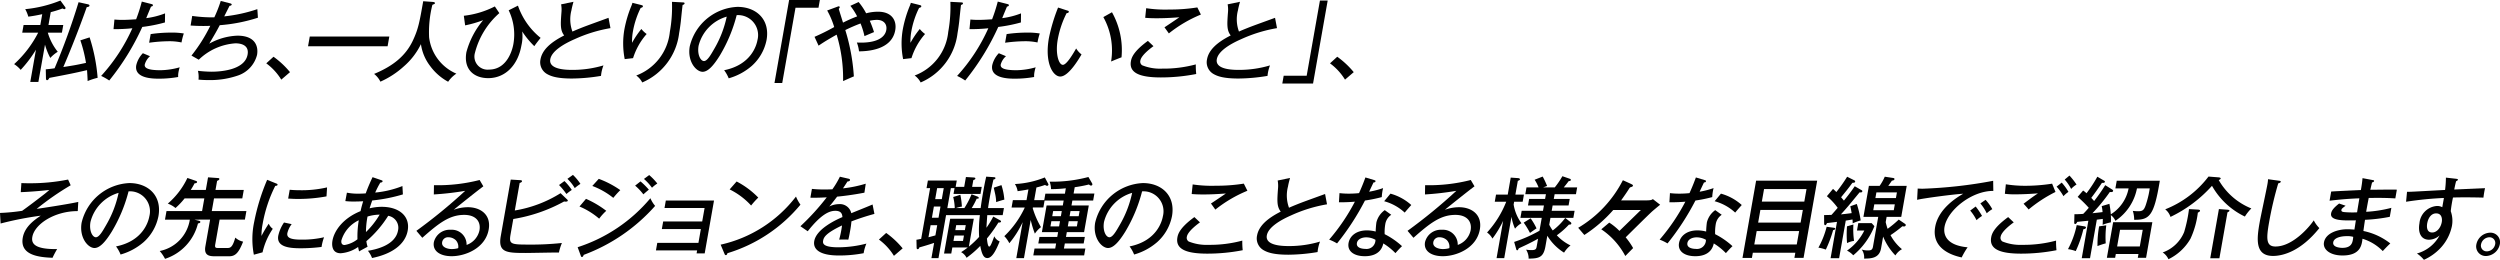 <svg xmlns="http://www.w3.org/2000/svg" width="419.17" height="43.562" viewBox="0 0 419.17 43.562">
  <g id="interview_text_pc" transform="translate(1397.682 -5809.283)">
    <g id="グループ_9396" data-name="グループ 9396">
      <path id="パス_28666" data-name="パス 28666" d="M-1391.247,5823.021h-1.359l.953-5.407a20.073,20.073,0,0,1-2.561,3.383,4.654,4.654,0,0,0-1.1-.961,18.437,18.437,0,0,0,4.032-5.273h-2.674l.227-1.285h2.807l.32-1.817c-1.152.251-1.788.34-2.333.413a5.69,5.69,0,0,0-.517-1.255,21.042,21.042,0,0,0,5.9-1.447l.773,1.063a.281.281,0,0,1,.074.251.174.174,0,0,1-.186.133.664.664,0,0,1-.3-.118,18.262,18.262,0,0,1-1.985.62l-.38,2.157h2.481l-.227,1.285h-2.363a9.27,9.27,0,0,0,1.665,3.2,5.827,5.827,0,0,0-1.246,1.034,10.727,10.727,0,0,1-.892-2.23Zm8.265-13.029c.112.029.326.073.3.251s-.273.207-.456.236c-.118.34-1.726,4.934-3.927,10.044,1.883-.294,2.081-.324,3.8-.694a22.7,22.7,0,0,0-.943-3.781l1.551-.5a29.577,29.577,0,0,1,1.345,6.78,10.755,10.755,0,0,0-1.677.546c-.025-.783-.066-1.3-.1-1.831-2.142.5-2.845.635-6.315,1.3-.09.177-.23.384-.378.384-.177,0-.187-.192-.194-.326l-.032-1.491c.557-.059.932-.089,1.479-.178a112.716,112.716,0,0,0,4.021-11.078Z"/>
      <path id="パス_28667" data-name="パス 28667" d="M-1372.286,5809.962c.184.044.26.118.244.207-.031.177-.244.207-.32.222-.126.295-.691,1.654-.8,1.934a13.263,13.263,0,0,0,3.154-.8l-.017,1.521a25.033,25.033,0,0,1-3.8.754,41.238,41.238,0,0,1-5.542,8.981,9.35,9.35,0,0,0-1.357-.768,29.81,29.81,0,0,0,5.235-7.992,27.58,27.58,0,0,1-3.158.148l.152-1.61c.349.029.727.059,1.3.059.99,0,1.86-.074,2.338-.1a27.332,27.332,0,0,0,.952-2.97Zm-.243,8.745a2.839,2.839,0,0,0-.88,1.388c-.1.591.525.961,2.623.961a12.317,12.317,0,0,0,3.232-.488,6.4,6.4,0,0,0-.2.812,3.382,3.382,0,0,0-.055.813,18.253,18.253,0,0,1-3.2.281c-.96,0-4.224,0-3.826-2.261a4.3,4.3,0,0,1,1.108-2.008Zm.108-3.708a23.717,23.717,0,0,1,3.426-.251,12.248,12.248,0,0,1,2.131.148,10.906,10.906,0,0,0-.384,1.507,9.768,9.768,0,0,0-2.165-.207,26.139,26.139,0,0,0-3.263.251Z"/>
      <path id="パス_28668" data-name="パス 28668" d="M-1359.093,5809.844c.1.03.28.089.259.207-.029.162-.273.207-.361.207-.139.28-.771,1.521-.889,1.772a25.622,25.622,0,0,0,5.545-1.211c.017.074.1,1.418.1,1.433a27.356,27.356,0,0,1-6.4,1.255c-.494.96-1,1.817-1.758,3.1a10.4,10.4,0,0,1,4.727-1.344c3.058,0,3.527,1.861,3.287,3.22a4.927,4.927,0,0,1-3.147,3.442,14.319,14.319,0,0,1-5.042.783c-.783,0-1.233-.044-1.626-.074a4.539,4.539,0,0,0-.094-1.477,20.5,20.5,0,0,0,2.278.148c1.27,0,5.572-.192,6.047-2.881.33-1.876-1.694-1.876-2.048-1.876a9.8,9.8,0,0,0-6.141,2.747l-1.222-.693a27.242,27.242,0,0,0,3.155-4.993c-.165.014-.566.029-1.172.029-.99,0-1.632-.044-2.129-.074l.269-1.61a23.934,23.934,0,0,0,3.71.237,22.256,22.256,0,0,0,1.076-2.748Z"/>
      <path id="パス_28669" data-name="パス 28669" d="M-1351.823,5818.795a14.515,14.515,0,0,1,2.765,2.585l-1.463,1.256a9.6,9.6,0,0,0-2.516-2.733Z"/>
      <path id="パス_28670" data-name="パス 28670" d="M-1332.407,5815.413l-.287,1.625h-13.338l.287-1.625Z"/>
      <path id="パス_28671" data-name="パス 28671" d="M-1325.1,5809.607c.145.016.374.06.345.222-.018.1-.112.133-.431.266a18.782,18.782,0,0,0-.548,5.451,7.612,7.612,0,0,0,4.57,6.085,4.965,4.965,0,0,0-1.377,1.36,9.074,9.074,0,0,1-3-2.615,7.81,7.81,0,0,1-1.564-3.693,11.665,11.665,0,0,1-2.874,3.737,14.71,14.71,0,0,1-3.922,2.556,3.764,3.764,0,0,0-1.056-1.3c3.171-1.315,5.305-3.028,6.517-5.628.9-1.935,1.092-3.013,1.717-6.559Z"/>
      <path id="パス_28672" data-name="パス 28672" d="M-1313.958,5811.483a13.2,13.2,0,0,0-4.1,6.692,2.2,2.2,0,0,0,2.346,2.777c3.176,0,3.978-3.545,4.106-4.269a9.3,9.3,0,0,0-.787-5.672l1.556-.783a11.9,11.9,0,0,0,3.8,5.406c-.244.3-.814,1.02-1.057,1.389a14.244,14.244,0,0,1-2.031-2.467,6.843,6.843,0,0,1-.139,2.379c-.56,3.175-2.615,5.45-5.569,5.45-2.305,0-4.169-1.4-3.648-4.358a13.893,13.893,0,0,1,2.806-5.361,19.2,19.2,0,0,1-3.019.871l-.219-1.61a15.179,15.179,0,0,0,5.2-1.566Z"/>
      <path id="パス_28673" data-name="パス 28673" d="M-1295.328,5814a24.1,24.1,0,0,0-6.061,1.876c-1.681.738-3.783,1.935-4.03,3.338-.315,1.788,2.831,1.788,3.82,1.788a18.136,18.136,0,0,0,5.1-.754,6.506,6.506,0,0,0-.414,1.758,30.52,30.52,0,0,1-4.893.443c-2.614,0-3.572-.428-4.15-.753a2.269,2.269,0,0,1-1.107-2.438c.274-1.55,1.591-2.821,3.975-4.032-.673-.871-.607-1.832-.46-3.841a4.873,4.873,0,0,0-.053-1.374l2.07-.428c-.171.635-.266,1-.341,1.433a5.948,5.948,0,0,0,.169,3.56c.787-.355,1.882-.783,2.561-1.034.553-.207,3.3-1.2,3.489-1.271Z"/>
      <path id="パス_28674" data-name="パス 28674" d="M-1290.23,5810.109c.211.06.368.09.339.252s-.2.192-.369.251a14.533,14.533,0,0,0-1.291,3.885,9.163,9.163,0,0,0-.154,1.964,15.244,15.244,0,0,1,1.561-2.318,4.332,4.332,0,0,0,.886.841,11.17,11.17,0,0,0-2.28,4.048l-1.4.162a13.622,13.622,0,0,1-.038-5.066,19.884,19.884,0,0,1,1.125-3.782,3.773,3.773,0,0,0,.208-.591Zm6.988-.427c.189.014.366.014.335.192-.029.162-.214.206-.322.235-.064.444-.265,2.423-.306,2.822-.067.547-.152,1.2-.282,1.935a10.306,10.306,0,0,1-6.18,8.243,3.344,3.344,0,0,0-1.005-1.167,8.728,8.728,0,0,0,5.629-7.3,23.527,23.527,0,0,0,.359-5.052Z"/>
      <path id="パス_28675" data-name="パス 28675" d="M-1276.266,5821.056c4.563-.916,5.439-4.21,5.59-5.067a3.351,3.351,0,0,0-3.49-4.166,25.314,25.314,0,0,1-2.814,6.751c-1.119,1.817-2.051,2.747-2.893,2.747-1.108,0-2.6-1.772-2.157-4.269a8.617,8.617,0,0,1,8.006-6.617c3.116,0,5.481,2.083,4.872,5.539a7.87,7.87,0,0,1-2.5,4.373,10.071,10.071,0,0,1-3.85,2.068A5.86,5.86,0,0,0-1276.266,5821.056Zm-4.284-4.107c-.26,1.477.33,2.57.906,2.57s1.188-1.122,1.741-2.082a18.043,18.043,0,0,0,2.069-5.363A6.8,6.8,0,0,0-1280.55,5816.949Z"/>
      <path id="パス_28676" data-name="パス 28676" d="M-1260.217,5809.283l-.23,1.3h-3.855l-2.224,12.614h-1.3l2.454-13.914Z"/>
      <path id="パス_28677" data-name="パス 28677" d="M-1261.112,5815.458a36.02,36.02,0,0,0,3.3-1.641,13.909,13.909,0,0,0-1.179-2.776l1.722-.636c.158-.059.158-.059.217-.059a.148.148,0,0,1,.161.177.453.453,0,0,1-.16.237c.1.369.611,1.979.713,2.319a24.032,24.032,0,0,1,2.372-1.049,11.2,11.2,0,0,0-1.136-1.772l1.382-.635a10.279,10.279,0,0,1,1.262,1.89,7.545,7.545,0,0,1,2-.265c2.334,0,3.161,1.506,2.879,3.1-.6,3.426-4.92,3.53-6.075,3.545a5.732,5.732,0,0,0-.359-1.478c3.324.163,4.715-.856,4.933-2.1.164-.93-.379-1.7-1.591-1.7a5.875,5.875,0,0,0-1.178.148,18.45,18.45,0,0,1,.713,1.9c-.541.222-1.436.606-1.6.68a12.852,12.852,0,0,0-.659-2.127,27.585,27.585,0,0,0-2.558,1.107,33.268,33.268,0,0,1,1.436,7.771c-.141.043-1.2.516-1.807.782a25.231,25.231,0,0,0-1.08-7.784c-1.329.753-2.005,1.151-3.028,1.846Z"/>
      <path id="パス_28678" data-name="パス 28678" d="M-1243.551,5810.109c.211.06.368.09.339.252s-.2.192-.369.251a14.551,14.551,0,0,0-1.29,3.885,9.183,9.183,0,0,0-.155,1.964,15.4,15.4,0,0,1,1.561-2.318,4.326,4.326,0,0,0,.886.841,11.17,11.17,0,0,0-2.28,4.048l-1.4.162a13.588,13.588,0,0,1-.037-5.066,19.8,19.8,0,0,1,1.125-3.782,3.657,3.657,0,0,0,.207-.591Zm6.988-.427c.189.014.366.014.335.192-.028.162-.213.206-.322.235-.063.444-.265,2.423-.306,2.822-.066.547-.151,1.2-.281,1.935a10.308,10.308,0,0,1-6.18,8.243,3.356,3.356,0,0,0-1.006-1.167,8.726,8.726,0,0,0,5.629-7.3,23.648,23.648,0,0,0,.36-5.052Z"/>
      <path id="パス_28679" data-name="パス 28679" d="M-1228.768,5809.962c.184.044.26.118.244.207-.031.177-.244.207-.32.222-.126.295-.691,1.654-.8,1.934a13.245,13.245,0,0,0,3.154-.8l-.017,1.521a25.04,25.04,0,0,1-3.8.754,41.2,41.2,0,0,1-5.542,8.981,9.353,9.353,0,0,0-1.357-.768,29.813,29.813,0,0,0,5.235-7.992,27.593,27.593,0,0,1-3.158.148l.152-1.61c.349.029.727.059,1.3.059.989,0,1.859-.074,2.337-.1a27.332,27.332,0,0,0,.952-2.97Zm-.242,8.745a2.834,2.834,0,0,0-.881,1.388c-.1.591.526.961,2.623.961a12.317,12.317,0,0,0,3.232-.488,6.419,6.419,0,0,0-.2.812,3.386,3.386,0,0,0-.055.813,18.254,18.254,0,0,1-3.2.281c-.96,0-4.224,0-3.826-2.261a4.3,4.3,0,0,1,1.108-2.008Zm.107-3.708a23.716,23.716,0,0,1,3.426-.251,12.251,12.251,0,0,1,2.131.148,10.721,10.721,0,0,0-.383,1.507,9.788,9.788,0,0,0-2.166-.207,26.134,26.134,0,0,0-3.263.251Z"/>
      <path id="パス_28680" data-name="パス 28680" d="M-1218.751,5811.041c.2.059.294.088.269.236-.032.177-.229.206-.362.206a15.969,15.969,0,0,0-1.49,4.432c-.425,2.408.168,4.239.862,4.239.636,0,1.737-1.89,2.227-2.747a3.681,3.681,0,0,0,.9,1c-.381.651-2.146,3.708-3.564,3.708-1.211,0-2.647-2.245-1.907-6.44a29.571,29.571,0,0,1,1.539-5.126Zm7.511.295a12.988,12.988,0,0,1,1.6,7.563c-.249.074-1.317.517-1.747.694a11.468,11.468,0,0,0-1.3-7.445Z"/>
      <path id="パス_28681" data-name="パス 28681" d="M-1204.28,5817.023c-.288.207-2.031,1.462-2.195,2.393a.734.734,0,0,0,.3.813,8.006,8.006,0,0,0,3.343.561,20.8,20.8,0,0,0,5.649-.709,12.248,12.248,0,0,0,.07,1.61,30.916,30.916,0,0,1-5.921.576c-3.426,0-5.386-.7-5.03-2.718.1-.576.4-1.625,2.847-3.412Zm7.951-5.3a21.871,21.871,0,0,0-5.373,3.161c-.119-.162-.627-.886-.736-1.019.233-.148,2.277-1.522,2.5-1.684-.687.044-2.038.162-3.81.162-1.034,0-1.573-.044-1.922-.074l.166-1.61a21.37,21.37,0,0,0,3.86.222,29.086,29.086,0,0,0,4.715-.355Z"/>
      <path id="パス_28682" data-name="パス 28682" d="M-1183.569,5814a24.1,24.1,0,0,0-6.061,1.876c-1.682.738-3.784,1.935-4.031,3.338-.315,1.788,2.831,1.788,3.821,1.788a18.13,18.13,0,0,0,5.095-.754,6.513,6.513,0,0,0-.413,1.758,30.532,30.532,0,0,1-4.893.443c-2.615,0-3.573-.428-4.151-.753a2.268,2.268,0,0,1-1.106-2.438c.273-1.55,1.59-2.821,3.975-4.032-.673-.871-.607-1.832-.46-3.841a4.948,4.948,0,0,0-.053-1.374l2.07-.428c-.172.635-.266,1-.342,1.433a5.955,5.955,0,0,0,.17,3.56c.786-.355,1.881-.783,2.561-1.034.553-.207,3.3-1.2,3.488-1.271Z"/>
      <path id="パス_28683" data-name="パス 28683" d="M-1182.68,5823.286l.23-1.3h3.855l2.224-12.614h1.3l-2.454,13.914Z"/>
      <path id="パス_28684" data-name="パス 28684" d="M-1173.469,5818.795a14.515,14.515,0,0,1,2.765,2.585l-1.463,1.256a9.6,9.6,0,0,0-2.516-2.733Z"/>
      <path id="パス_28685" data-name="パス 28685" d="M-1384.644,5844.677c-3.929,0-7.242,2.2-7.617,4.327-.19,1.079.324,2.1,4.16,2.039a16.084,16.084,0,0,0-.774,1.462c-2.068-.088-5.524-.339-4.99-3.367.331-1.876,1.991-3,3.014-3.694a55.477,55.477,0,0,0-6.731,1.315l-.1-1.772a33.069,33.069,0,0,0,3.71-.355c1.2-.857,2.361-1.743,3.524-2.644.238-.177.581-.444,1.037-.857-1.929.222-3.87.34-4.791.37l.106-1.522c.307.015.689.03,1.338.03a32.024,32.024,0,0,0,6.491-.621l.436.96a45.331,45.331,0,0,0-5.7,3.959c.712-.1,5.081-.753,6.971-1.167Z"/>
      <path id="パス_28686" data-name="パス 28686" d="M-1378.228,5850.6c4.563-.916,5.439-4.21,5.59-5.067a3.35,3.35,0,0,0-3.49-4.165,25.294,25.294,0,0,1-2.815,6.75c-1.118,1.817-2.05,2.748-2.892,2.748-1.108,0-2.6-1.773-2.157-4.269a8.618,8.618,0,0,1,8.006-6.618c3.116,0,5.481,2.083,4.872,5.54a7.867,7.867,0,0,1-2.5,4.372,10.063,10.063,0,0,1-3.85,2.068A5.881,5.881,0,0,0-1378.228,5850.6Zm-4.284-4.107c-.26,1.477.33,2.571.906,2.571s1.188-1.123,1.741-2.083a17.989,17.989,0,0,0,2.068-5.362A6.8,6.8,0,0,0-1382.512,5846.493Z"/>
      <path id="パス_28687" data-name="パス 28687" d="M-1365.1,5846.109l.736.178c.1.029.3.073.269.236s-.243.207-.393.221a8.337,8.337,0,0,1-5.523,5.939,6.589,6.589,0,0,0-.891-1.315,6.361,6.361,0,0,0,5.049-5.259h-4.166l.253-1.432h5.967l.375-2.128h-3.308a12.11,12.11,0,0,1-1.525,1.611,4.407,4.407,0,0,0-1.288-.739,12.922,12.922,0,0,0,3.284-4.3l1.379.472c.11.045.265.089.241.221-.028.163-.2.193-.42.207a11.919,11.919,0,0,1-.639,1.108h2.526l.373-2.112,1.648.118c.1,0,.278.015.247.192-.021.118-.2.221-.375.281l-.268,1.521h4.741l-.25,1.418h-4.741l-.375,2.128h5.805l-.253,1.432h-4.239l-.737,4.181c-.1.576.134.576.548.576h1.536c.5,0,.847-.192,1.283-1.743a2.817,2.817,0,0,0,1.312.679c-.7,1.773-1.245,2.452-2.323,2.452h-2.378c-.9,0-1.907-.074-1.626-1.669l.789-4.476Z"/>
      <path id="パス_28688" data-name="パス 28688" d="M-1351.427,5840.023c.193.074.3.119.28.252s-.206.162-.385.177a23.073,23.073,0,0,0-2.115,6.381,9.957,9.957,0,0,0-.192,2.009,20.093,20.093,0,0,1,1.219-2.053,2.01,2.01,0,0,0,.676.857,11.481,11.481,0,0,0-1.715,3.943l-1.459.4a13.852,13.852,0,0,1,.051-5.481,34.89,34.89,0,0,1,2.178-7.075Zm2.649,6.839a4.032,4.032,0,0,0-.724,1.508c-.161.915.871,1.092,2.437,1.092a16.21,16.21,0,0,0,3.718-.4,7.847,7.847,0,0,0-.419,1.625,28.1,28.1,0,0,1-3.51.221c-1.8,0-4.09-.178-3.751-2.1a6.284,6.284,0,0,1,.966-2.216Zm-.328-5.76c.393.029.829.073,1.582.073a18.872,18.872,0,0,0,4.677-.472c-.008.3-.082,1.3-.089,1.506a25.75,25.75,0,0,1-4.861.429c-.724,0-1.188-.045-1.57-.059Z"/>
      <path id="パス_28689" data-name="パス 28689" d="M-1339.516,5841.589a9.6,9.6,0,0,0,2.039.163c.1,0,.561,0,1.116-.045.429-1.181.86-2.112,1.144-2.718l1.462.5c.167.058.235.088.214.207-.028.162-.24.192-.376.206a14.62,14.62,0,0,0-.855,1.669,16.714,16.714,0,0,0,4.564-1.093l.078,1.4a27.475,27.475,0,0,1-5.142,1.019c-.233.65-.343,1.019-.439,1.315a8.69,8.69,0,0,1,2.023-.252c2.969,0,4.785,1.6,4.366,3.974s-2.721,3.958-5.982,4.609a4.493,4.493,0,0,0-.688-1.212c1.051-.177,4.59-.812,5.048-3.412a2.029,2.029,0,0,0-1.65-2.452,18.548,18.548,0,0,1-3.66,4.255,4.906,4.906,0,0,0,.205.93c-.881.473-.98.532-1.423.783a6.4,6.4,0,0,1-.165-.739,5.871,5.871,0,0,1-2.918,1.049c-1.669,0-1.453-1.728-1.387-2.1.3-1.713,1.821-3.8,4.715-4.963.064-.28.162-.753.439-1.654-.357.015-.879.044-1.573.044a10.489,10.489,0,0,1-1.42-.074Zm1.991,4.624a5.467,5.467,0,0,0-2.913,3.368c-.065.369.025.783.527.783a4.692,4.692,0,0,0,2.163-.961A16.638,16.638,0,0,1-1337.525,5846.213Zm1.2,1.979a13.758,13.758,0,0,0,2.3-2.924,7.408,7.408,0,0,0-2.037.324A14.421,14.421,0,0,0-1336.323,5848.192Z"/>
      <path id="パス_28690" data-name="パス 28690" d="M-1316.64,5840.526c-.607.428-4.4,3.441-4.961,3.929a7.021,7.021,0,0,1,2.365-.429c2.112,0,3.932,1.242,3.492,3.738-.552,3.131-3.906,4.476-6.211,4.476-1.905,0-3.246-.857-2.98-2.364a2.728,2.728,0,0,1,2.831-2.068,2.479,2.479,0,0,1,2.654,2.541,3.322,3.322,0,0,0,2.161-2.452c.255-1.448-.593-2.585-2.558-2.585-2.481,0-4.265,1.4-7.028,3.84l-.991-1.167a89.2,89.2,0,0,0,8.184-6.706,48.374,48.374,0,0,1-5.262.606l.023-1.551a28.238,28.238,0,0,0,7.657-.872Zm-4.582,9.069a1.816,1.816,0,0,0-1.265-.531.99.99,0,0,0-1.059.812c-.162.916,1.005,1.167,1.6,1.167a4.233,4.233,0,0,0,1.089-.148A1.575,1.575,0,0,0-1321.222,5849.6Z"/>
      <path id="パス_28691" data-name="パス 28691" d="M-1312.076,5848.576c-.276,1.566-.021,1.714,2.741,1.714a49.214,49.214,0,0,0,5.866-.266,9.2,9.2,0,0,0-.5,1.6c-.868-.014-4.739.074-5.522.074-3.249,0-4.716-.059-4.229-2.821l1.672-9.484,1.652.1c.118,0,.255.058.231.192s-.152.192-.389.28l-.813,4.609a20.733,20.733,0,0,0,7.675-2.9l1.124,1.078a.224.224,0,0,1,.087.178c-.018.1-.118.162-.383.162a1.178,1.178,0,0,1-.231-.03,26.367,26.367,0,0,1-8.524,2.94Zm9.035-8.936a8.987,8.987,0,0,1,1.229,1.491,9.3,9.3,0,0,0-.9.68,11.758,11.758,0,0,0-1.24-1.507Zm1.424-1.035a8.7,8.7,0,0,1,1.255,1.507,8.038,8.038,0,0,0-.952.709,6.888,6.888,0,0,0-1.233-1.551Z"/>
      <path id="パス_28692" data-name="パス 28692" d="M-1300.83,5850.732a26.551,26.551,0,0,0,12.2-8.212,4.919,4.919,0,0,0,.793,1.285,29.833,29.833,0,0,1-11.98,8.213c-.038.133-.122.354-.3.354-.089,0-.135-.073-.185-.206Zm1.4-8.109a16.135,16.135,0,0,1,3.4,2.009,8.709,8.709,0,0,0-1.191,1.315,12.388,12.388,0,0,0-3.3-2.039Zm2.142-3.353a15.628,15.628,0,0,1,3.611,1.891,14.333,14.333,0,0,0-1.175,1.3,12.772,12.772,0,0,0-3.518-2Zm7,.429a12.412,12.412,0,0,1,1.4,1.388c-.256.192-.64.532-.921.783a9.282,9.282,0,0,0-1.382-1.463Zm1.457-1.064a10.118,10.118,0,0,1,1.361,1.418,5.346,5.346,0,0,0-.893.709,8.711,8.711,0,0,0-1.35-1.477Z"/>
      <path id="パス_28693" data-name="パス 28693" d="M-1287.7,5851.264l.222-1.255h6.9l.409-2.32h-6.543l.224-1.27h6.543l.4-2.259h-6.72l.221-1.256h8.08l-1.563,8.863h-1.359l.089-.5Z"/>
      <path id="パス_28694" data-name="パス 28694" d="M-1276.854,5850.305a21.9,21.9,0,0,0,12.633-8.066,6.894,6.894,0,0,0,.75,1.359,25.47,25.47,0,0,1-12.247,8.139c-.029.162-.116.325-.264.325-.119,0-.174-.1-.206-.177Zm2.68-10.592a14.073,14.073,0,0,1,3.63,2.7,13.487,13.487,0,0,0-1.2,1.329,12.127,12.127,0,0,0-3.6-2.7Z"/>
      <path id="パス_28695" data-name="パス 28695" d="M-1255.434,5839.24c.086.015.3.059.266.252-.008.044-.051.207-.423.221-.165.266-.327.517-.75,1.152a20.637,20.637,0,0,0,3.816-.782l-.222,1.506c-1.911.37-3.616.577-4.577.665-.633.827-.9,1.167-1.311,1.654a3.7,3.7,0,0,1,1.636-.4,1.951,1.951,0,0,1,2.051,1.522c1.193-.488,3.084-1.24,3.566-1.462l.312,1.58a39.807,39.807,0,0,0-3.855,1.256,15.193,15.193,0,0,1-.219,1.58c-.123.7-.2,1.079-.3,1.477-.249-.014-.985-.029-1.536,0a16.542,16.542,0,0,0,.478-2.378c-2.629,1.256-3.059,1.935-3.163,2.526-.081.458-.1,1.138,2.576,1.138a18.974,18.974,0,0,0,4.674-.621,6.869,6.869,0,0,0-.461,1.61,21.658,21.658,0,0,1-4.145.384c-3.368,0-4.366-1.122-4.137-2.422.344-1.95,3.4-3.457,4.726-4.018-.045-.413-.11-1.049-1.2-1.049s-2.456.694-4.622,3.427l-1.225-.842a39.844,39.844,0,0,0,4.414-4.845c-1.207.059-1.579.074-2.743.059l.26-1.477a18.492,18.492,0,0,0,2.05.1c.59,0,1.081-.015,1.379-.03a14.563,14.563,0,0,0,1.259-2.112Z"/>
      <path id="パス_28696" data-name="パス 28696" d="M-1249.1,5848.34a14.456,14.456,0,0,1,2.764,2.585l-1.462,1.255a9.594,9.594,0,0,0-2.517-2.732Z"/>
      <path id="パス_28697" data-name="パス 28697" d="M-1237.6,5844.174a8.64,8.64,0,0,0-.262-1.861l1.2-.369a12.334,12.334,0,0,1,.257,1.979,5.046,5.046,0,0,0-1.005.251h1.418a13.614,13.614,0,0,0,1.207-2.319l1,.384c.068.03.23.118.209.237s-.094.117-.345.117a12.277,12.277,0,0,1-.841,1.581h1.507c.131-1.078.4-2.6.441-2.836.253-1.433.36-1.876.489-2.437l1.284.088c.088,0,.29.03.264.178s-.2.191-.334.221c-.3,1.256-.527,2.482-.639,3.117-.166.945-.224,1.359-.264,1.669h2.659l-.209,1.182h-2.585c-.017.266-.139,1.964-.136,2.112a14.7,14.7,0,0,0,1.144-1.876l1.077.591c.108.059.242.133.221.251-.028.163-.25.163-.442.163a23.083,23.083,0,0,1-1.919,2.673c.036.384.13,1.359.381,1.359.207,0,.452-.634.851-1.728a1.712,1.712,0,0,0,.9.857c-.547,1.344-1.216,2.792-2.058,2.792-.488,0-.885-.34-1.192-2.039a16.718,16.718,0,0,1-2.3,1.994,2.153,2.153,0,0,0-.912-.945,12.876,12.876,0,0,0,1.113-.783h-2.585l-.179,1.019h-1.211l1.029-5.835h3.958l-.823,4.668a15.46,15.46,0,0,0,1.719-1.625,19.8,19.8,0,0,1,.126-3.648h-5.671l-1.271,7.208h-1.182l.451-2.555c-1.1.369-2.079.65-2.467.753-.076.178-.141.3-.289.3-.176,0-.175-.177-.179-.326l-.029-1.255c.212-.029.274-.044.794-.147l1.5-8.509h-.6l.224-1.271h4.844l-.187,1.064h1.432l.292-1.654,1.228.074c.293.014.371.073.35.192s-.053.132-.34.251l-.2,1.137h1.61l-.209,1.182h-4.52l.173-.975h-.621l-.591,3.353Zm-2.942,2.866h-1.108l-.357,2.024c.171-.045,1.131-.3,1.163-.311Zm.552-3.132h-1.108l-.331,1.877h1.108Zm.545-3.087h-1.108l-.326,1.847h1.108Zm1.789,7.947-.162.916h1.6l.162-.916Zm1.754-.9.148-.842h-1.6l-.148.842Zm6.131-7.548a10.682,10.682,0,0,1,.486,2.437c-.447.1-1.12.325-1.372.413a7.136,7.136,0,0,0-.155-1.3c-.2-.9-.222-1-.246-1.122Z"/>
      <path id="パス_28698" data-name="パス 28698" d="M-1218.98,5840.851a22.929,22.929,0,0,1-2.478.148,3.725,3.725,0,0,0-.237-1.256,23.453,23.453,0,0,0,6.505-.783l.612,1.049a.428.428,0,0,1,.05.221.2.2,0,0,1-.221.163c-.118,0-.187-.03-.353-.178a23.084,23.084,0,0,1-2.385.458l-.187,1.064h3.486l-.206,1.167h-3.486l-.146.827h2.9l-.79,4.476h-2.895l-.141.8h3.161l-.192,1.094h-3.161l-.152.856h3.59l-.2,1.152h-8.522l.2-1.152h3.472l.151-.856h-2.984l.192-1.094h2.984l.141-.8h-2.718l.789-4.476h2.718l.146-.827h-3.2l-.206,1.167h-1.758l-.023.133a14.325,14.325,0,0,0,1.377,3.161,4.633,4.633,0,0,0-1.02,1.093,16.094,16.094,0,0,1-.7-2.3l-1.128,6.4h-1.285l1.063-6.027a15.968,15.968,0,0,1-2.232,3.53,4.743,4.743,0,0,0-.841-1.181,16,16,0,0,0,3.431-4.8h-2.215l.218-1.241h2.29l.318-1.8c-1.085.206-1.507.251-1.81.3a3.231,3.231,0,0,0-.454-1.2,15.389,15.389,0,0,0,5.011-1.107l.522.975c.068.118.1.177.086.266a.233.233,0,0,1-.25.162.552.552,0,0,1-.314-.147,13.128,13.128,0,0,1-1.449.428l-.375,2.127h1.684l.192-1.093h3.28Zm-.974,5.524h-1.448l-.154.872h1.448Zm-1.3-.842h1.447l.151-.856h-1.447Zm4.282.842h-1.521l-.154.872h1.521Zm-1.373-.842h1.522l.151-.856h-1.522Z"/>
      <path id="パス_28699" data-name="パス 28699" d="M-1208.29,5850.6c4.563-.916,5.439-4.21,5.59-5.067a3.351,3.351,0,0,0-3.49-4.165,25.3,25.3,0,0,1-2.815,6.75c-1.118,1.817-2.05,2.748-2.892,2.748-1.108,0-2.6-1.773-2.157-4.269a8.618,8.618,0,0,1,8.006-6.618c3.116,0,5.481,2.083,4.872,5.54a7.867,7.867,0,0,1-2.5,4.372,10.062,10.062,0,0,1-3.85,2.068A5.881,5.881,0,0,0-1208.29,5850.6Zm-4.284-4.107c-.26,1.477.33,2.571.906,2.571s1.188-1.123,1.741-2.083a18.018,18.018,0,0,0,2.069-5.362A6.8,6.8,0,0,0-1212.574,5846.493Z"/>
      <path id="パス_28700" data-name="パス 28700" d="M-1196.486,5846.567c-.287.207-2.03,1.463-2.194,2.393a.733.733,0,0,0,.3.813,8,8,0,0,0,3.343.561,20.757,20.757,0,0,0,5.648-.709,12.564,12.564,0,0,0,.071,1.61,30.8,30.8,0,0,1-5.921.576c-3.427,0-5.387-.694-5.03-2.718.1-.576.4-1.625,2.847-3.412Zm7.952-5.3a21.928,21.928,0,0,0-5.373,3.161c-.119-.162-.627-.886-.736-1.019.233-.148,2.277-1.521,2.5-1.684-.687.044-2.037.163-3.809.163-1.035,0-1.573-.045-1.922-.074l.166-1.61a21.559,21.559,0,0,0,3.86.221,29.179,29.179,0,0,0,4.715-.354Z"/>
      <path id="パス_28701" data-name="パス 28701" d="M-1175.183,5843.539a24.149,24.149,0,0,0-6.061,1.876c-1.682.739-3.783,1.935-4.031,3.338-.315,1.788,2.832,1.788,3.821,1.788a18.136,18.136,0,0,0,5.1-.754,6.484,6.484,0,0,0-.413,1.758,30.548,30.548,0,0,1-4.894.444c-2.614,0-3.573-.429-4.15-.754a2.267,2.267,0,0,1-1.107-2.438c.274-1.55,1.59-2.821,3.975-4.032-.673-.871-.607-1.831-.459-3.841a4.993,4.993,0,0,0-.054-1.374l2.07-.427c-.172.634-.266,1-.341,1.432a5.949,5.949,0,0,0,.169,3.56c.787-.355,1.881-.783,2.561-1.034.553-.207,3.3-1.2,3.488-1.27Z"/>
      <path id="パス_28702" data-name="パス 28702" d="M-1173.093,5841.663a12.644,12.644,0,0,0,1.55.089,16.167,16.167,0,0,0,1.729-.089c.634-1.418.875-2.113,1.069-2.629l1.515.458c.125.044.193.073.173.192-.029.162-.165.177-.33.192-.115.236-.633,1.329-.731,1.551a14.411,14.411,0,0,0,2.337-.606,7.645,7.645,0,0,0-.221,1.507,23.143,23.143,0,0,1-2.82.576,42.139,42.139,0,0,1-4.68,7.194,7.711,7.711,0,0,0-1.321-.636,33.142,33.142,0,0,0,4.313-6.366c-.422.044-1.557.118-2.677.1Zm8.679,3.634a2.342,2.342,0,0,0-.994,1.536,7.876,7.876,0,0,0-.111,1.713,13.021,13.021,0,0,1,2.911,2.01c-.373.354-.538.531-1.107,1.167a10.136,10.136,0,0,0-2.033-1.625c-.437,2.142-2.608,2.142-3.125,2.142-1.684,0-2.951-.769-2.7-2.216.19-1.078,1.185-2.113,3.09-2.113a5.97,5.97,0,0,1,1.458.193,14.307,14.307,0,0,1,.123-1.537,3.579,3.579,0,0,1,1.4-2.053Zm-4.2,3.781c-.724,0-1.444.311-1.556.946-.174.989,1.3.989,1.391.989a1.5,1.5,0,0,0,1.716-1.521A3.147,3.147,0,0,0-1168.61,5849.078Zm4.068-7.326a8.636,8.636,0,0,1,3.49,1.905c-.627.709-.812.916-1.1,1.271a8.231,8.231,0,0,0-3.445-1.906Z"/>
      <path id="パス_28703" data-name="パス 28703" d="M-1150.455,5840.526c-.607.428-4.4,3.441-4.961,3.929a7.011,7.011,0,0,1,2.365-.429c2.112,0,3.931,1.242,3.491,3.738-.552,3.131-3.906,4.476-6.21,4.476-1.905,0-3.246-.857-2.98-2.364a2.728,2.728,0,0,1,2.831-2.068,2.479,2.479,0,0,1,2.654,2.541,3.324,3.324,0,0,0,2.161-2.452c.255-1.448-.593-2.585-2.558-2.585-2.482,0-4.265,1.4-7.028,3.84l-.991-1.167a89.332,89.332,0,0,0,8.184-6.706,48.379,48.379,0,0,1-5.262.606l.023-1.551a28.243,28.243,0,0,0,7.657-.872Zm-4.583,9.069a1.812,1.812,0,0,0-1.265-.531.99.99,0,0,0-1.058.812c-.162.916,1.005,1.167,1.595,1.167a4.234,4.234,0,0,0,1.09-.148A1.576,1.576,0,0,0-1155.038,5849.6Z"/>
      <path id="パス_28704" data-name="パス 28704" d="M-1145.471,5852.564h-1.285l1.1-6.248a16.584,16.584,0,0,1-1.794,2.969,2.86,2.86,0,0,0-.9-1.019,16.671,16.671,0,0,0,3.213-5.155h-1.92l.211-1.2h1.965l.5-2.85,1.27.088c.044,0,.3.059.273.206-.021.119-.117.163-.354.252l-.406,2.3h1.432l-.211,1.2h-1.432l-.084.473a7.315,7.315,0,0,0,1.309,3.131,3.722,3.722,0,0,0-1.077.916,8.377,8.377,0,0,1-.594-1.994Zm8.308-9.926h2.673l-.192,1.093h-2.674l-.159.9h3.841l-.208,1.182h-3.841l-.2,1.152a6.1,6.1,0,0,0,.584.96,10.757,10.757,0,0,0,2.1-2.1l.922.723a.245.245,0,0,1,.091.237c-.026.148-.191.162-.4.162a13.238,13.238,0,0,1-2.028,1.787,7.529,7.529,0,0,0,2.3,1.7,4.534,4.534,0,0,0-1.085,1.21,8.638,8.638,0,0,1-2.809-2.835l-.315,1.787c-.331,1.876-1.11,2.023-2.814,2.053a2.781,2.781,0,0,0-.429-1.506,5.866,5.866,0,0,0,.918.073c.709,0,.788-.192.866-.635l.223-1.27c-1.457.812-2.53,1.285-3.22,1.6-.153.281-.178.34-.267.34-.133,0-.166-.148-.192-.251l-.328-1.153a23.459,23.459,0,0,0,4.245-1.876l.38-2.156h-3.575l.208-1.182h3.575l.159-.9h-2.674l.193-1.093h2.674l.14-.8h-3.456l.2-1.137h2.023a6.413,6.413,0,0,0-.66-1.285l1.35-.532a12.916,12.916,0,0,1,.74,1.58l-.662.237h1.95a14.1,14.1,0,0,0,1.276-1.876l1.281.443a.2.2,0,0,1,.138.222c-.01.058-.144.148-.368.162-.255.355-.539.709-.82,1.049h2.245l-.2,1.137h-3.575Zm-3.882,3.25a10.318,10.318,0,0,1,.988,1.684c-.151.1-.872.59-1.095.768a13.306,13.306,0,0,0-1.054-1.729Z"/>
      <path id="パス_28705" data-name="パス 28705" d="M-1119.328,5843.613c-.308.237-1.073.886-1.263,1.049-.487.413-4.444,4.342-4.516,4.416a11.573,11.573,0,0,1,1.248,1.8l-1.313,1.329a12.285,12.285,0,0,0-4.026-4.476l1.335-1.123a9.561,9.561,0,0,1,1.705,1.39c.728-.695,3.514-3.428,3.6-3.5h-4.638a23.107,23.107,0,0,1-4.843,4.181l-1.03-1.2a19.662,19.662,0,0,0,7.492-7.977c.275.119,1.15.517,1.422.65.176.089.284.148.263.266-.026.148-.182.192-.29.222-.218.059-.24.1-.4.355-.371.59-.862,1.284-1.294,1.89h3.973c1.034,0,1.15-.074,1.354-.221Z"/>
      <path id="パス_28706" data-name="パス 28706" d="M-1117.684,5841.663a12.668,12.668,0,0,0,1.55.089,16.174,16.174,0,0,0,1.73-.089c.633-1.418.874-2.113,1.069-2.629l1.514.458c.126.044.194.073.173.192-.028.162-.165.177-.329.192-.116.236-.633,1.329-.731,1.551a14.411,14.411,0,0,0,2.337-.606,7.645,7.645,0,0,0-.222,1.507,23.149,23.149,0,0,1-2.819.576,42.259,42.259,0,0,1-4.68,7.194,7.722,7.722,0,0,0-1.322-.636,33.052,33.052,0,0,0,4.313-6.366c-.42.044-1.556.118-2.676.1Zm8.68,3.634a2.345,2.345,0,0,0-.995,1.536,7.87,7.87,0,0,0-.11,1.713,13.015,13.015,0,0,1,2.91,2.01c-.373.354-.537.531-1.107,1.167a10.149,10.149,0,0,0-2.032-1.625c-.437,2.142-2.608,2.142-3.125,2.142-1.684,0-2.952-.769-2.7-2.216.19-1.078,1.184-2.113,3.09-2.113a5.97,5.97,0,0,1,1.458.193,14.307,14.307,0,0,1,.123-1.537,3.584,3.584,0,0,1,1.4-2.053Zm-4.2,3.781c-.724,0-1.443.311-1.555.946-.175.989,1.3.989,1.391.989a1.5,1.5,0,0,0,1.716-1.521A3.15,3.15,0,0,0-1113.2,5849.078Zm4.069-7.326a8.631,8.631,0,0,1,3.489,1.905c-.627.709-.811.916-1.1,1.271a8.23,8.23,0,0,0-3.445-1.906Z"/>
      <path id="パス_28707" data-name="パス 28707" d="M-1103.789,5851.664l-.154.871h-1.58l2.284-12.955H-1093l-2.282,12.94h-1.536l.151-.856Zm7.364-1.389.4-2.245h-7.119l-.4,2.245Zm.646-3.664.375-2.127h-7.119l-.375,2.127Zm.623-3.53.369-2.1h-7.119l-.37,2.1Z"/>
      <path id="パス_28708" data-name="パス 28708" d="M-1090.212,5847.468c.1.015.258.045.234.178-.028.162-.257.206-.349.221a20.357,20.357,0,0,1-1.225,3.265,6.616,6.616,0,0,0-1.242-.325,14.528,14.528,0,0,0,1.385-3.5Zm4.67-6.293a.184.184,0,0,1,.111.208.232.232,0,0,1-.236.161,1.129,1.129,0,0,1-.219-.014c-1.823,2.216-2.015,2.467-3.133,3.693.676-.059.888-.089,1.8-.207-.121-.739-.185-.96-.225-1.152l1.086-.384a15.618,15.618,0,0,1,.651,2.762,8.912,8.912,0,0,0-1.342.488,3.989,3.989,0,0,0-.032-.65c-.292.059-.854.148-1.128.192l-1.112,6.307h-1.432l1.075-6.1c-.274.044-1.434.177-1.676.207-.051.117-.151.354-.313.354-.134,0-.159-.192-.165-.325l-.008-1.374c.28,0,.413,0,1.245-.029.461-.517.757-.857,1.036-1.182a10.855,10.855,0,0,0-1.813-1.95l1.029-1.226a6.83,6.83,0,0,1,.556.532,25.917,25.917,0,0,0,1.812-2.57l1.181.59a.243.243,0,0,1,.165.237c-.032.177-.223.177-.462.192-.756,1.019-.925,1.226-1.9,2.422.16.178.267.325.477.561,1.056-1.3,1.513-1.964,1.813-2.407Zm-1.383,5.747a13.923,13.923,0,0,0,.106,2.747,4.085,4.085,0,0,0-1.173.37,17.9,17.9,0,0,1-.007-2.807Zm.6,1.019.219-1.241h2.245l.458.5a12.2,12.2,0,0,1-3.55,4.889,3.481,3.481,0,0,0-1.044-.783,8.927,8.927,0,0,0,2.9-3.368Zm8.339-7.5-.917,5.2h-2.452l-.156.886a10.5,10.5,0,0,0,.319,1.123,17.665,17.665,0,0,0,1.869-1.551l1,.679c.117.088.2.148.172.281a.272.272,0,0,1-.285.192,1.042,1.042,0,0,1-.276-.03,22.115,22.115,0,0,1-1.991,1.492,7.754,7.754,0,0,0,1.92,2.349,3.005,3.005,0,0,0-1.1,1.048,9.886,9.886,0,0,1-2.057-3.16l-.349,1.979c-.3,1.684-1.717,1.7-2.843,1.713a2.221,2.221,0,0,0-.4-1.521,3.091,3.091,0,0,0,1.008.147c.414,0,.768,0,.875-.6l.885-5.022h-2.481l.917-5.2h1.8a8.649,8.649,0,0,0,.862-1.536l1.353.206c.13.016.3.045.271.222-.027.148-.247.221-.426.236-.377.547-.455.65-.612.872Zm-1.995,3.1h-3.441l-.174.99h3.441Zm-3.256-1.049h3.442l.166-.946h-3.441Z"/>
      <path id="パス_28709" data-name="パス 28709" d="M-1063.466,5841.293c-3.628-.029-7.69,3.236-8.182,6.027-.159.9-.125,3.058,3.871,3.428a12.815,12.815,0,0,0-.994,1.7c-2.235-.472-5.029-1.8-4.445-5.111.549-3.116,3.716-4.993,4.7-5.569-1.761.1-6.814.783-7.728,1.02l.1-1.891c.278.015.512.029.838.029a77.551,77.551,0,0,0,11.814-1.329Zm-2.957,2.615a12.028,12.028,0,0,1,1.066,1.581,5.867,5.867,0,0,0-.923.709,7.913,7.913,0,0,0-1.061-1.61Zm1.66-1.122a8.1,8.1,0,0,1,1.127,1.566,5.189,5.189,0,0,0-.934.694,7.886,7.886,0,0,0-1.068-1.655Z"/>
      <path id="パス_28710" data-name="パス 28710" d="M-1060.041,5846.567c-.288.207-2.031,1.463-2.195,2.393a.733.733,0,0,0,.3.813,8.009,8.009,0,0,0,3.343.561,20.761,20.761,0,0,0,5.649-.709,12.417,12.417,0,0,0,.07,1.61,30.789,30.789,0,0,1-5.92.576c-3.427,0-5.388-.694-5.031-2.718.1-.576.4-1.625,2.847-3.412Zm7-5.1a23.009,23.009,0,0,0-4.507,2.94c-.155-.207-.686-.8-.849-.961.8-.6,1.584-1.2,2.419-1.743-.6.045-2.2.163-3.78.163a12.2,12.2,0,0,1-1.772-.089l.163-1.595a20.142,20.142,0,0,0,3.279.251,28.909,28.909,0,0,0,4.479-.354Zm1.043-1.566a9.2,9.2,0,0,1,1.13,1.551,4.738,4.738,0,0,0-.836.724,9.043,9.043,0,0,0-1.151-1.6Zm1.3-1.181a11.366,11.366,0,0,1,1.182,1.506,3.911,3.911,0,0,0-.9.739,7.819,7.819,0,0,0-1.081-1.581Z"/>
      <path id="パス_28711" data-name="パス 28711" d="M-1048.208,5847.232c.086.015.3.059.271.222-.034.192-.31.251-.43.265a19.086,19.086,0,0,1-1.281,3.664,6.03,6.03,0,0,0-1.3-.325,14.676,14.676,0,0,0,1.464-4.033Zm4.625-6.2c.146.089.222.162.2.265-.039.222-.315.193-.549.178a29.629,29.629,0,0,1-2.917,3.56c.407-.044,1.129-.118,1.7-.192a6.329,6.329,0,0,0-.148-1l1.294-.384a15.079,15.079,0,0,1,.236,1.759,6.558,6.558,0,0,0,2.982-4.344h-2.216l.227-1.285h7.223c-.971,5.923-1.721,6.574-4.3,6.544a4.871,4.871,0,0,0-.225-1.492,7.677,7.677,0,0,0,.891.059c.886,0,1.063-.251,1.478-1.684a14.959,14.959,0,0,0,.467-2.142h-2.142a8.469,8.469,0,0,1-3.617,5.436,2.3,2.3,0,0,0-.761-.96,10.515,10.515,0,0,1,.008,1.211,8.374,8.374,0,0,0-1.388.414,9.131,9.131,0,0,0,.027-.99c-.3.045-.7.089-1,.133l-1.139,6.455h-1.388l1.107-6.277c-.194.014-1.819.177-1.865.192-.147.324-.285.354-.344.354-.148,0-.163-.162-.159-.266l.035-1.374c.458,0,.859-.014,1.473-.059.43-.428.711-.768.933-1.019a20.791,20.791,0,0,0-1.863-1.832l.911-1.063a3.638,3.638,0,0,1,.569.458,22.381,22.381,0,0,0,1.819-2.777l1.084.635c.108.059.2.118.183.221-.039.222-.371.178-.5.178-.642.96-1.291,1.876-1.787,2.511.273.3.358.4.482.532a28.7,28.7,0,0,0,1.858-2.659Zm-.945,6.027a16.078,16.078,0,0,0-.091,3.028,11.119,11.119,0,0,0-1.381.458,17.32,17.32,0,0,1,.274-3.309Zm1.6,4.815-.112.635h-1.388l1.052-5.967h6.573l-1.052,5.967h-1.388l.112-.635Zm4.021-1.27.492-2.792h-3.8l-.492,2.792Z"/>
      <path id="パス_28712" data-name="パス 28712" d="M-1029.174,5844.425c.263.015.386.074.362.207-.026.148-.2.222-.362.3a14.468,14.468,0,0,1-1.226,4.357,8.556,8.556,0,0,1-3.7,3.457,2.757,2.757,0,0,0-.966-1.137,6.068,6.068,0,0,0,3.6-3.428,23.687,23.687,0,0,0,.81-3.841Zm3.464-5.406c.2.015.386.074.362.207-.015.088-.131.162-.324.251a11.059,11.059,0,0,0,5.468,4.756,7.4,7.4,0,0,0-1.082,1.359,12.51,12.51,0,0,1-5.516-5.155,22.112,22.112,0,0,1-6.96,5.214,2.619,2.619,0,0,0-.884-1.27,16.9,16.9,0,0,0,7.261-5.495Zm1.437,5.421c.234.015.421.044.395.192-.013.074-.132.163-.325.251l-1.357,7.7h-1.536l1.453-8.243Z"/>
      <path id="パス_28713" data-name="パス 28713" d="M-1015.6,5839.58c.217.03.347.045.321.192s-.26.222-.413.251a58.837,58.837,0,0,0-1.535,6.529c-.485,2.748-.525,4.063,1.07,4.063,2.954,0,5.8-3.427,6.417-4.387a5.216,5.216,0,0,0,.937,1.3c-3.1,3.87-6.082,4.668-7.765,4.668-3.1,0-2.717-2.939-2.238-5.657.178-1,1.139-5.451,1.3-6.367a5.874,5.874,0,0,0,.1-.842Z"/>
      <path id="パス_28714" data-name="パス 28714" d="M-999.835,5839.477c.128.029.231.029.208.163-.029.162-.244.206-.337.236-.154.62-.226.945-.291,1.226.709,0,3.822-.059,4.449-.015l-.257,1.462c-.761-.044-1.827-.118-4.463-.073-.013.073-.313,1.609-.424,2.319a20.929,20.929,0,0,0,4.223-.665l-.265,1.507a27.715,27.715,0,0,1-4.151.5c-.052.295-.239,1.61-.271,1.876a10.82,10.82,0,0,1,4.507,2.083c-.587.561-.7.679-1.261,1.285a8.005,8.005,0,0,0-3.4-2.068c-.12,1.019-.317,2.806-3.346,2.806-2.126,0-3.318-1.034-3.112-2.2.276-1.565,2.323-2.2,3.933-2.2.31,0,.793.03,1.171.06.034-.193.2-1.271.245-1.551-2.091.044-4.374.088-4.152-1.168.091-.517.482-.975,1.34-1.654l1.087.369c-.6.458-.667.518-.7.709-.057.325.307.355.8.384a14.742,14.742,0,0,0,1.829.015c.05-.369.325-2.009.385-2.348-2.409.088-4.07.295-5,.4l.271-1.537c.778-.059,4.263-.222,4.977-.251a20.087,20.087,0,0,0,.278-1.994Zm-4.36,9.4c-1,0-2.144.266-2.277,1.019-.153.871,1.207.945,1.532.945,1.522,0,1.68-.9,1.764-1.374.031-.177.04-.31.054-.472A3.792,3.792,0,0,0-1004.2,5848.872Z"/>
      <path id="パス_28715" data-name="パス 28715" d="M-985.9,5839.255c.347.044.337.1.324.178-.018.1-.133.162-.293.236-.117.414-.135.517-.319,1.389.818-.03,4.421-.193,5.164-.222a15.393,15.393,0,0,0-.263,1.581c-.485-.016-1.75-.045-3.065-.045-.34,0-1.152,0-2.043.029a22.261,22.261,0,0,0-.375,2.29,4.773,4.773,0,0,1,.193,2.512,7.658,7.658,0,0,1-1.991,3.751,8.683,8.683,0,0,1-2.7,1.891,5.565,5.565,0,0,0-1.171-1.063,6.135,6.135,0,0,0,3.8-3.029,2.723,2.723,0,0,1-1.767.724c-1.388,0-1.881-1.226-1.613-2.747a3.175,3.175,0,0,1,2.921-2.91,1.8,1.8,0,0,1,.908.206l.274-1.55a57.707,57.707,0,0,0-6.345.635l.161-1.67c.574.015,1.157-.029,6.377-.31a17.439,17.439,0,0,0,.143-2.067Zm-4.812,7.445c-.037.207-.277,1.566.831,1.566.768,0,1.438-.783,1.609-1.758.081-.458.049-1.448-.955-1.448C-990.065,5845.06-990.563,5845.873-990.708,5846.7Z"/>
      <path id="パス_28716" data-name="パス 28716" d="M-978.542,5850.246a2.457,2.457,0,0,1-2.31,1.964,1.61,1.61,0,0,1-1.619-1.964,2.429,2.429,0,0,1,2.309-1.951A1.6,1.6,0,0,1-978.542,5850.246Zm-3.146,0a.96.96,0,0,0,.974,1.181,1.462,1.462,0,0,0,1.39-1.181.966.966,0,0,0-.973-1.182A1.477,1.477,0,0,0-981.688,5850.246Z"/>
    </g>
  </g>
</svg>
